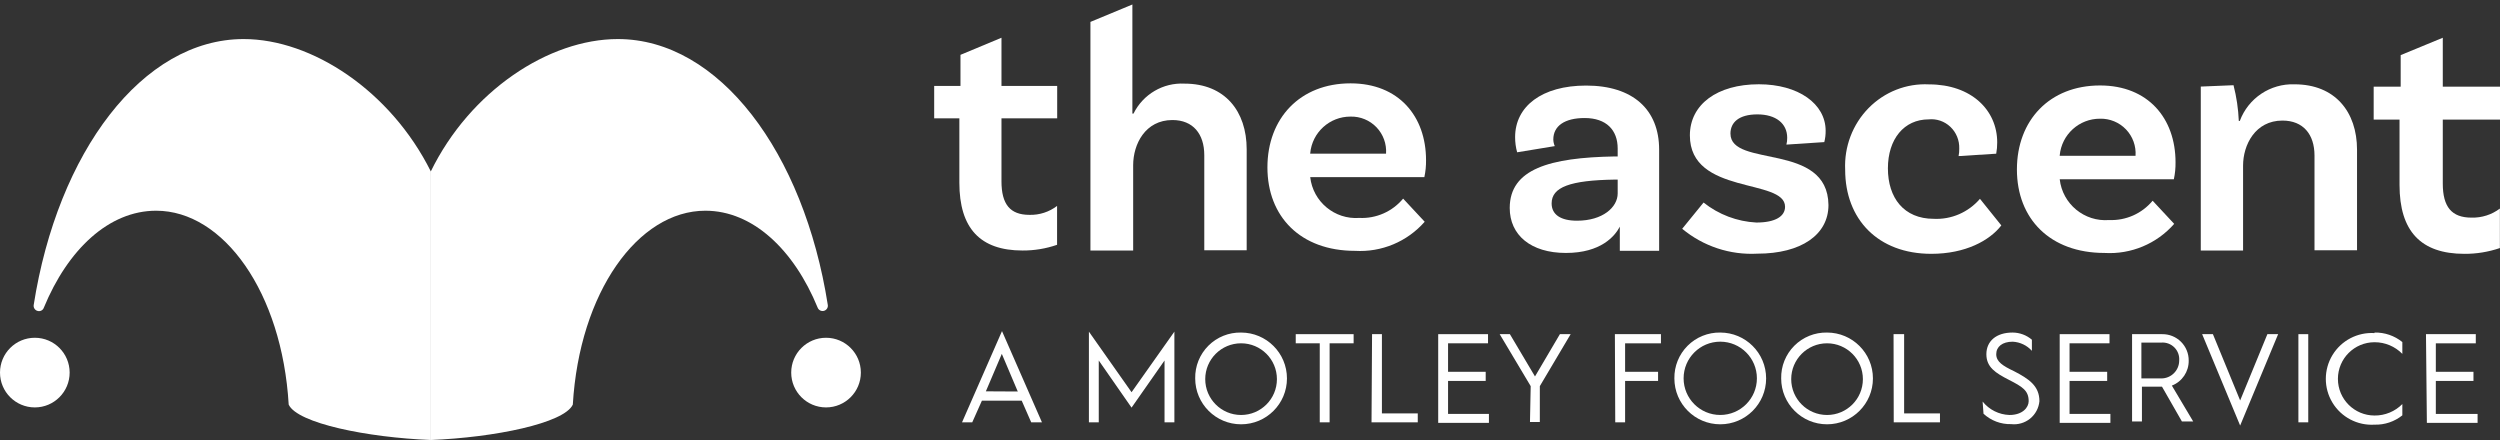 <svg width="500" height="88" viewBox="0 0 500 88" fill="none" xmlns="http://www.w3.org/2000/svg">
<rect x="0" y="0" width="500" height="88" fill="#333333" stroke="none"/>
<g clip-path="url(#clip0_15005_501527)">
<path d="M249.336 29.863V50.055H240.856V31.039C240.856 26.788 238.613 24.007 234.485 24.007C229.056 24.007 226.633 28.823 226.633 33.052V50.101H218.086V4.381L226.476 0.898V22.718H226.701C228.616 18.85 232.625 16.497 236.908 16.726C245.006 16.726 249.336 22.266 249.336 29.863Z" fill="white"/>
<path fill-rule="evenodd" clip-rule="evenodd" d="M284.938 44.35L280.625 39.722C278.474 42.316 275.228 43.747 271.862 43.586C266.931 43.943 262.598 40.343 262.044 35.43H284.871C285.111 34.316 285.224 33.178 285.208 32.038C285.208 23.23 279.726 16.67 270.11 16.67C260.022 16.67 253.484 23.635 253.484 33.476C253.484 43.316 260.089 50.169 271.008 50.169C276.301 50.485 281.443 48.337 284.938 44.35ZM277.21 30.734H262.044V30.644C262.429 26.481 265.93 23.302 270.11 23.319C272.063 23.271 273.947 24.047 275.298 25.458C276.649 26.869 277.343 28.785 277.21 30.734Z" fill="white"/>
<path d="M211.415 48.962C209.193 49.729 206.857 50.115 204.507 50.102C196.017 50.102 191.872 45.632 191.872 36.536V23.663H186.836V17.181H192.095V10.968L200.295 7.549V17.181H211.437V23.663H200.295V36.267C200.295 40.871 202.033 42.972 205.889 42.972C207.88 43.026 209.83 42.395 211.415 41.184V48.962Z" fill="white"/>
<path fill-rule="evenodd" clip-rule="evenodd" d="M123.572 7.812C143.793 7.812 160.779 30.437 165.564 61.016C165.63 61.54 165.299 62.032 164.789 62.169C164.278 62.305 163.746 62.043 163.542 61.555C158.756 49.872 150.511 42.143 141.074 42.143C127.594 42.143 115.888 58.477 114.563 80.922C112.833 84.652 98.835 87.505 86.141 87.999V34.324C94.027 18.17 109.777 7.812 123.572 7.812Z" fill="white"/>
<path fill-rule="evenodd" clip-rule="evenodd" d="M48.729 7.812C28.486 7.812 11.523 30.437 6.737 61.016C6.656 61.585 7.046 62.114 7.613 62.207C8.104 62.303 8.591 62.026 8.759 61.555C13.567 49.872 21.791 42.143 31.227 42.143C44.708 42.143 56.413 58.477 57.739 80.922C59.469 84.652 73.466 87.505 86.183 87.999V34.324C78.139 18.17 62.39 7.812 48.729 7.812Z" fill="white"/>
<path d="M165.207 81.483C169.054 81.483 172.172 78.364 172.172 74.518C172.172 70.671 169.054 67.553 165.207 67.553C161.361 67.553 158.242 70.671 158.242 74.518C158.242 78.364 161.361 81.483 165.207 81.483Z" fill="white"/>
<path d="M6.965 81.483C10.812 81.483 13.93 78.364 13.93 74.518C13.93 70.671 10.812 67.553 6.965 67.553C3.118 67.553 0 70.671 0 74.518C0 78.364 3.118 81.483 6.965 81.483Z" fill="white"/>
<path fill-rule="evenodd" clip-rule="evenodd" d="M323.963 50.163H331.827V50.141V29.92C331.827 21.944 326.614 17.113 317.223 17.113C308.371 17.113 303.023 21.27 303.023 27.426C303.019 28.451 303.155 29.471 303.428 30.459L310.954 29.223C310.772 28.805 310.672 28.354 310.662 27.898C310.662 25.202 312.909 23.606 316.931 23.606C321.29 23.606 323.536 26.033 323.536 29.695V31.29H322.907C309.966 31.515 301.945 33.784 301.945 41.603C301.945 46.995 306.146 50.59 313.179 50.59C320.211 50.59 322.997 47.197 323.963 45.333V50.163ZM323.537 35.918V38.682C323.537 41.445 320.549 44.141 315.404 44.141C312.146 44.141 310.326 42.928 310.326 40.681C310.326 37.423 314.011 36.053 322.998 35.918H323.537Z" fill="white"/>
<path d="M357.44 27.557C357.44 24.694 355.181 22.877 351.473 22.877C347.765 22.877 346.091 24.49 346.091 26.716C346.091 33.647 365.557 28.33 365.693 41.008C365.693 46.938 360.245 50.733 351.473 50.733C346.017 51.031 340.649 49.255 336.438 45.757L340.711 40.508C343.732 42.91 347.421 44.308 351.268 44.507C355.134 44.507 357.012 43.235 357.012 41.349C357.012 35.6 337.975 39.077 337.975 27.08C337.975 20.9 343.424 16.855 351.767 16.855C359.68 16.855 365.128 20.764 365.128 26.148C365.139 26.915 365.048 27.679 364.857 28.421L357.283 28.92C357.395 28.475 357.447 28.017 357.44 27.557Z" fill="white"/>
<path d="M399.441 28.468C399.448 29.23 399.382 29.991 399.242 30.741L391.717 31.218C391.817 30.717 391.863 30.206 391.851 29.695C391.898 28.061 391.252 26.485 390.079 25.371C388.907 24.257 387.323 23.712 385.73 23.876C380.832 23.876 377.581 27.786 377.581 33.673C377.581 39.56 380.764 43.764 386.753 43.764C390.268 43.937 393.67 42.465 395.992 39.764L400.265 45.083C397.928 48.106 393.098 50.765 386.264 50.765C375.579 50.765 369.033 43.833 369.033 33.945C368.82 29.347 370.52 24.871 373.712 21.62C376.905 18.369 381.292 16.646 385.795 16.876C394.277 16.876 399.441 22.035 399.441 28.468Z" fill="white"/>
<path fill-rule="evenodd" clip-rule="evenodd" d="M434.838 44.772L430.524 40.144C428.388 42.718 425.171 44.148 421.829 44.008C416.873 44.403 412.497 40.793 411.943 35.852H434.77C435.01 34.738 435.123 33.6 435.107 32.46C435.107 23.652 429.603 17.092 420.009 17.092C409.921 17.092 403.383 24.057 403.383 33.898C403.383 43.738 409.988 50.591 420.908 50.591C426.201 50.907 431.342 48.759 434.838 44.772ZM427.108 31.156H411.943V31.066C412.327 26.903 415.828 23.724 420.009 23.741C421.962 23.692 423.845 24.469 425.196 25.88C426.548 27.291 427.242 29.206 427.108 31.156Z" fill="white"/>
<path d="M471.406 29.946V50.055H462.901V31.117C462.901 26.884 460.651 24.114 456.489 24.114C451.045 24.114 448.615 28.978 448.615 33.121V50.1H440.156V17.314L446.703 17.043C447.304 19.379 447.659 21.772 447.76 24.182H447.962C449.657 19.633 454.073 16.684 458.919 16.863C467.018 16.863 471.406 22.38 471.406 29.946Z" fill="white"/>
<path d="M499.977 49.609C497.695 50.389 495.296 50.78 492.883 50.767C484.163 50.767 479.906 46.227 479.906 36.989V23.914H474.734V17.332H480.135V11.022L488.557 7.549V17.332H500V23.914H488.557V36.716C488.557 41.392 490.342 43.526 494.301 43.526C496.347 43.58 498.349 42.939 499.977 41.71V49.609Z" fill="white"/>
<path fill-rule="evenodd" clip-rule="evenodd" d="M208.391 84.464L200.399 66.221L192.406 84.464H194.449L196.384 80.127H204.341L206.241 84.464H208.391ZM200.363 70.774L203.553 78.301L197.173 78.265L200.363 70.774Z" fill="white"/>
<path d="M217.781 66.328L226.311 78.442L234.877 66.328V84.464H232.906V72.099L226.311 81.525L219.752 72.099V84.464H217.781V66.328Z" fill="white"/>
<path fill-rule="evenodd" clip-rule="evenodd" d="M257.392 75.685C257.392 70.618 253.284 66.51 248.216 66.51C245.768 66.46 243.406 67.411 241.674 69.143C239.943 70.874 238.992 73.237 239.041 75.685C239.041 80.752 243.149 84.86 248.216 84.86C253.284 84.86 257.392 80.752 257.392 75.685ZM255.384 75.828C255.384 79.787 252.175 82.997 248.216 82.997C244.257 82.997 241.047 79.787 241.047 75.828C241.047 71.87 244.257 68.66 248.216 68.66C252.175 68.66 255.384 71.87 255.384 75.828Z" fill="white"/>
<path d="M263.95 68.66H259.148V66.832H270.724V68.66H265.922V84.466H263.95V68.66Z" fill="white"/>
<path d="M274.412 66.832H276.383V82.674H283.552V84.466H274.305L274.412 66.832Z" fill="white"/>
<path d="M287.641 66.832H297.605V68.66H289.612V74.359H297.139V76.186H289.612V82.781H297.784V84.573H287.641V66.832Z" fill="white"/>
<path d="M306.138 77.226L299.938 66.832H301.98L306.997 75.29L311.98 66.832H314.131L307.966 77.226V84.394H305.995L306.138 77.226Z" fill="white"/>
<path d="M322.977 66.832H332.189V68.66H325.02V74.359H331.615V76.186H325.02V84.466H323.049L322.977 66.832Z" fill="white"/>
<path fill-rule="evenodd" clip-rule="evenodd" d="M353.226 75.684C353.226 70.617 349.119 66.509 344.051 66.509C341.606 66.47 339.249 67.424 337.52 69.153C335.791 70.882 334.837 73.239 334.876 75.684C334.876 80.752 338.984 84.86 344.051 84.86C349.119 84.86 353.226 80.752 353.226 75.684ZM351.38 75.663C351.38 79.711 348.098 82.993 344.05 82.993C340.002 82.993 336.721 79.711 336.721 75.663C336.721 71.615 340.002 68.334 344.05 68.334C348.098 68.334 351.38 71.615 351.38 75.663Z" fill="white"/>
<path fill-rule="evenodd" clip-rule="evenodd" d="M374.586 75.685C374.586 70.618 370.478 66.51 365.411 66.51C362.963 66.46 360.6 67.411 358.869 69.143C357.137 70.874 356.186 73.237 356.236 75.685C356.236 80.752 360.344 84.86 365.411 84.86C370.478 84.86 374.586 80.752 374.586 75.685ZM372.578 75.828C372.578 79.787 369.369 82.997 365.41 82.997C361.451 82.997 358.242 79.787 358.242 75.828C358.242 71.87 361.451 68.66 365.41 68.66C369.369 68.66 372.578 71.87 372.578 75.828Z" fill="white"/>
<path d="M378.711 66.832H380.826V82.674H387.994V84.466H378.747L378.711 66.832Z" fill="white"/>
<path d="M396.523 80.309C397.834 81.949 399.8 82.931 401.899 82.997C404.551 82.997 405.734 81.456 405.734 80.237C405.734 78.086 404.444 77.334 401.791 75.972C399.139 74.61 397.275 73.463 397.275 70.847C397.275 68.23 399.247 66.51 402.508 66.51C403.928 66.513 405.3 67.022 406.379 67.943V70.165C405.393 69.072 404.014 68.415 402.544 68.338C400.465 68.338 399.247 69.341 399.247 70.847C399.247 72.352 400.573 73.176 402.831 74.251C405.734 75.757 407.884 77.155 407.884 80.237C407.758 81.603 407.086 82.861 406.02 83.725C404.954 84.588 403.584 84.985 402.221 84.825C400.181 84.879 398.2 84.133 396.702 82.746L396.523 80.309Z" fill="white"/>
<path d="M411.938 66.832H421.901V68.66H413.909V74.359H421.435V76.186H413.909V82.781H422.081V84.573H411.938V66.832Z" fill="white"/>
<path fill-rule="evenodd" clip-rule="evenodd" d="M432.436 66.832H426.414V84.287H428.386V77.334H432.4L436.378 84.287H438.636L434.371 77.119C436.437 76.321 437.783 74.316 437.74 72.101C437.75 70.695 437.193 69.343 436.195 68.352C435.197 67.361 433.842 66.813 432.436 66.832ZM435.84 72.102C435.84 74.081 434.235 75.686 432.256 75.686H428.277V68.518H432.256C433.228 68.441 434.185 68.794 434.874 69.484C435.563 70.173 435.916 71.13 435.84 72.102Z" fill="white"/>
<path d="M440.43 66.832H442.581L448.029 80.093L453.477 66.832H455.627L448.029 85.111L440.43 66.832Z" fill="white"/>
<path d="M459.68 66.832H461.651V84.466H459.68V66.832Z" fill="white"/>
<path d="M474.912 66.51C476.93 66.466 478.899 67.139 480.468 68.409V70.775C479.006 69.28 477.003 68.44 474.912 68.445C470.864 68.445 467.583 71.727 467.583 75.775C467.583 79.823 470.864 83.104 474.912 83.104C476.998 83.123 479.003 82.295 480.468 80.81V83.068C478.895 84.329 476.926 84.989 474.912 84.932C471.504 85.145 468.259 83.448 466.49 80.527C464.722 77.606 464.722 73.944 466.49 71.022C468.259 68.101 471.504 66.404 474.912 66.617V66.51Z" fill="white"/>
<path d="M485.195 66.832H495.159V68.66H487.166V74.359H494.693V76.186H487.166V82.781H495.517V84.573H485.374L485.195 66.832Z" fill="white"/>
</g>
<defs>
<clipPath id="clip0_15005_501527">
<rect width="500" height="88" fill="white"/>
</clipPath>
</defs>
</svg>
